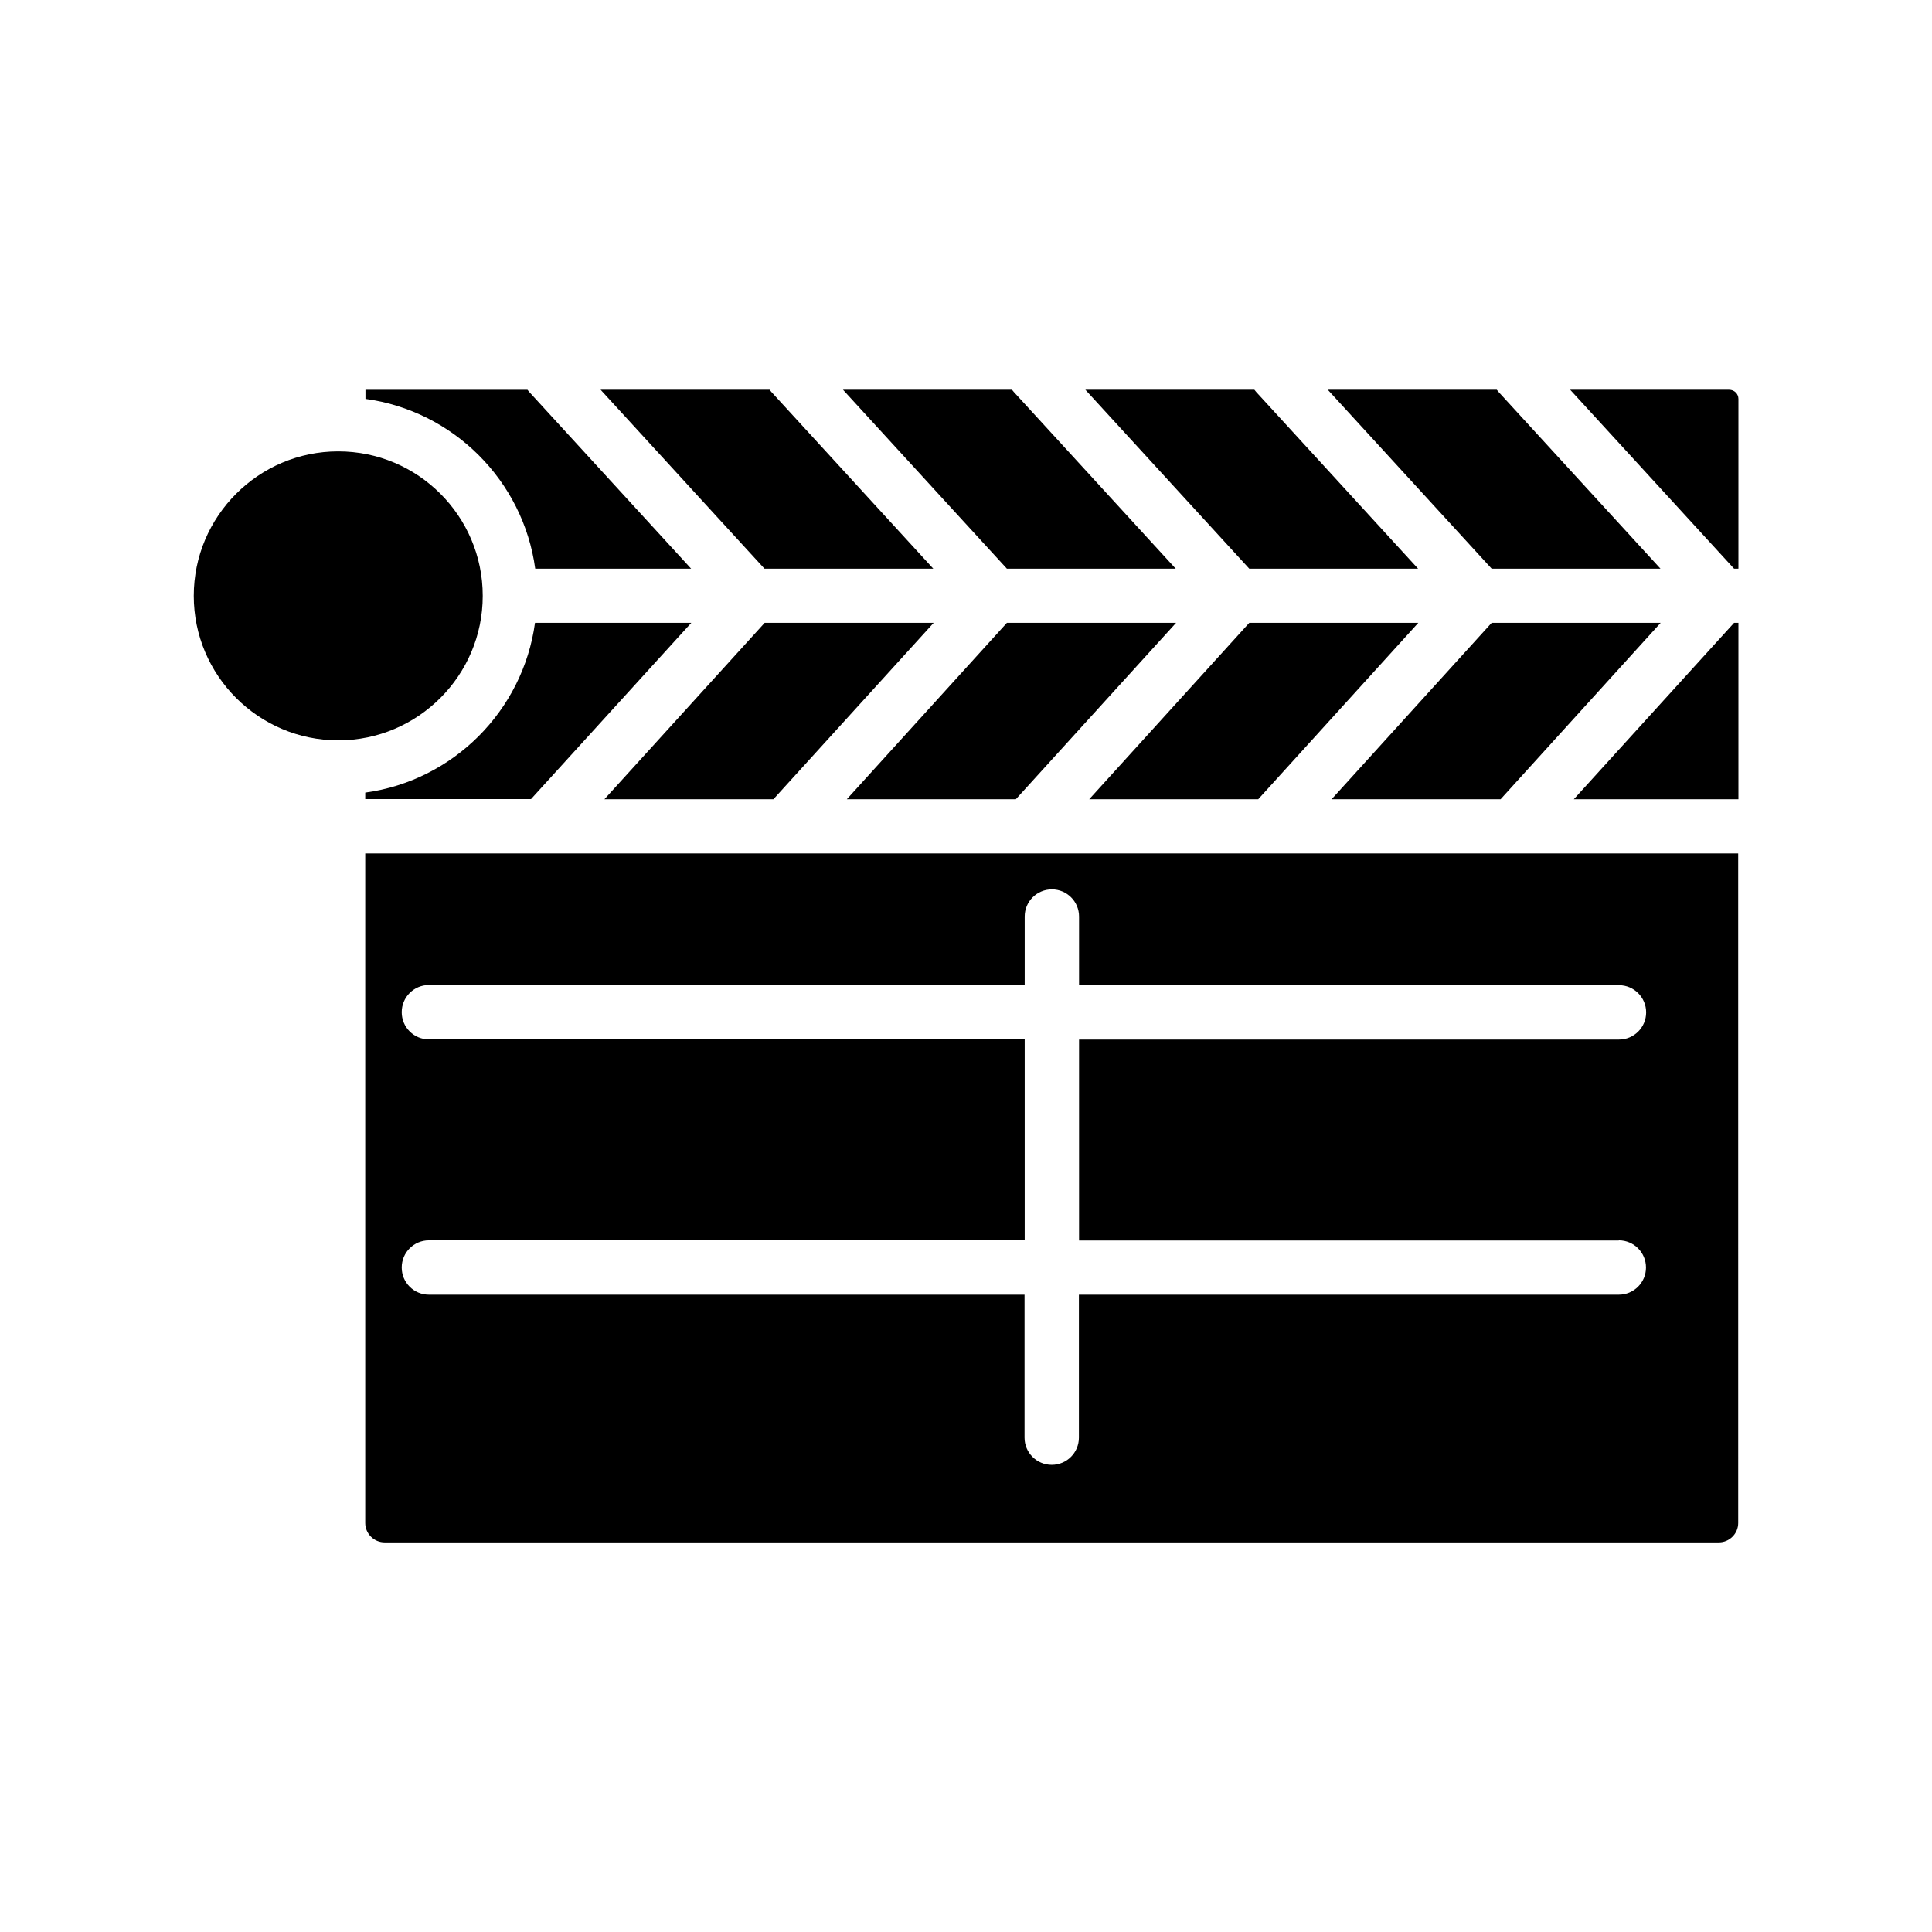 <?xml version="1.0" encoding="UTF-8"?>
<!-- Uploaded to: SVG Repo, www.svgrepo.com, Generator: SVG Repo Mixer Tools -->
<svg fill="#000000" width="800px" height="800px" version="1.1" viewBox="144 144 512 512" xmlns="http://www.w3.org/2000/svg">
 <g>
  <path d="m240.79 370.17v177.44c0 2.82 2.316 5.141 5.141 5.141h353.57c2.82 0 5.141-2.316 5.141-5.141l-0.004-177.44zm332.21 102.53c3.981 0 7.203 3.223 7.203 7.203 0 3.981-3.223 7.203-7.203 7.203h-143.08v37.887c0 3.981-3.223 7.203-7.203 7.203-3.981 0-7.203-3.223-7.203-7.203v-37.887h-157.85c-3.981 0-7.203-3.223-7.203-7.203 0-3.981 3.223-7.203 7.203-7.203h157.89v-53.254h-157.89c-3.981 0-7.203-3.223-7.203-7.203 0-3.981 3.223-7.203 7.203-7.203h157.89v-18.141c0-3.981 3.223-7.203 7.203-7.203s7.203 3.223 7.203 7.203v18.188h143.08c3.981 0 7.203 3.223 7.203 7.203 0 3.981-3.223 7.203-7.203 7.203h-143.08v53.254l143.04 0.004z"/>
  <path d="m327.2 309.06-42.473 46.703h-43.934v-1.715c23.328-3.176 41.816-21.715 44.988-44.988z"/>
  <path d="m391.43 309.06-42.473 46.75h-44.785l42.469-46.75z"/>
  <path d="m455.67 309.06-42.469 46.75h-44.789l42.422-46.75z"/>
  <path d="m519.86 309.06-42.422 46.75h-44.789l42.422-46.75z"/>
  <path d="m584.09 309.06-42.422 46.75h-44.785l42.418-46.75z"/>
  <path d="m604.7 309.06v46.75h-43.629l42.473-46.75z"/>
  <path d="m604.7 249.71v44.988l-1.156 0.004-43.43-47.41h42.117c1.363 0 2.469 1.059 2.469 2.418z"/>
  <path d="m584.04 294.7h-44.738l-43.43-47.41h44.789c0.152 0.203 0.301 0.352 0.453 0.555z"/>
  <path d="m519.8 294.7h-44.738l-43.43-47.41h44.789c0.152 0.203 0.301 0.352 0.453 0.555z"/>
  <path d="m455.57 294.7h-44.738l-43.43-47.41h44.789c0.152 0.203 0.301 0.352 0.453 0.555z"/>
  <path d="m391.33 294.7h-44.738l-43.43-47.41h44.789c0.152 0.203 0.301 0.352 0.453 0.555z"/>
  <path d="m327.15 294.7h-41.312c-3.176-23.328-21.715-41.816-44.988-44.988v-2.418h42.926c0.152 0.203 0.301 0.352 0.453 0.555z"/>
  <path d="m271.93 301.91c0 21.109-17.18 38.289-38.289 38.289s-38.289-17.18-38.289-38.289 17.18-38.289 38.289-38.289 38.289 17.129 38.289 38.289z"/>
 </g>
</svg>